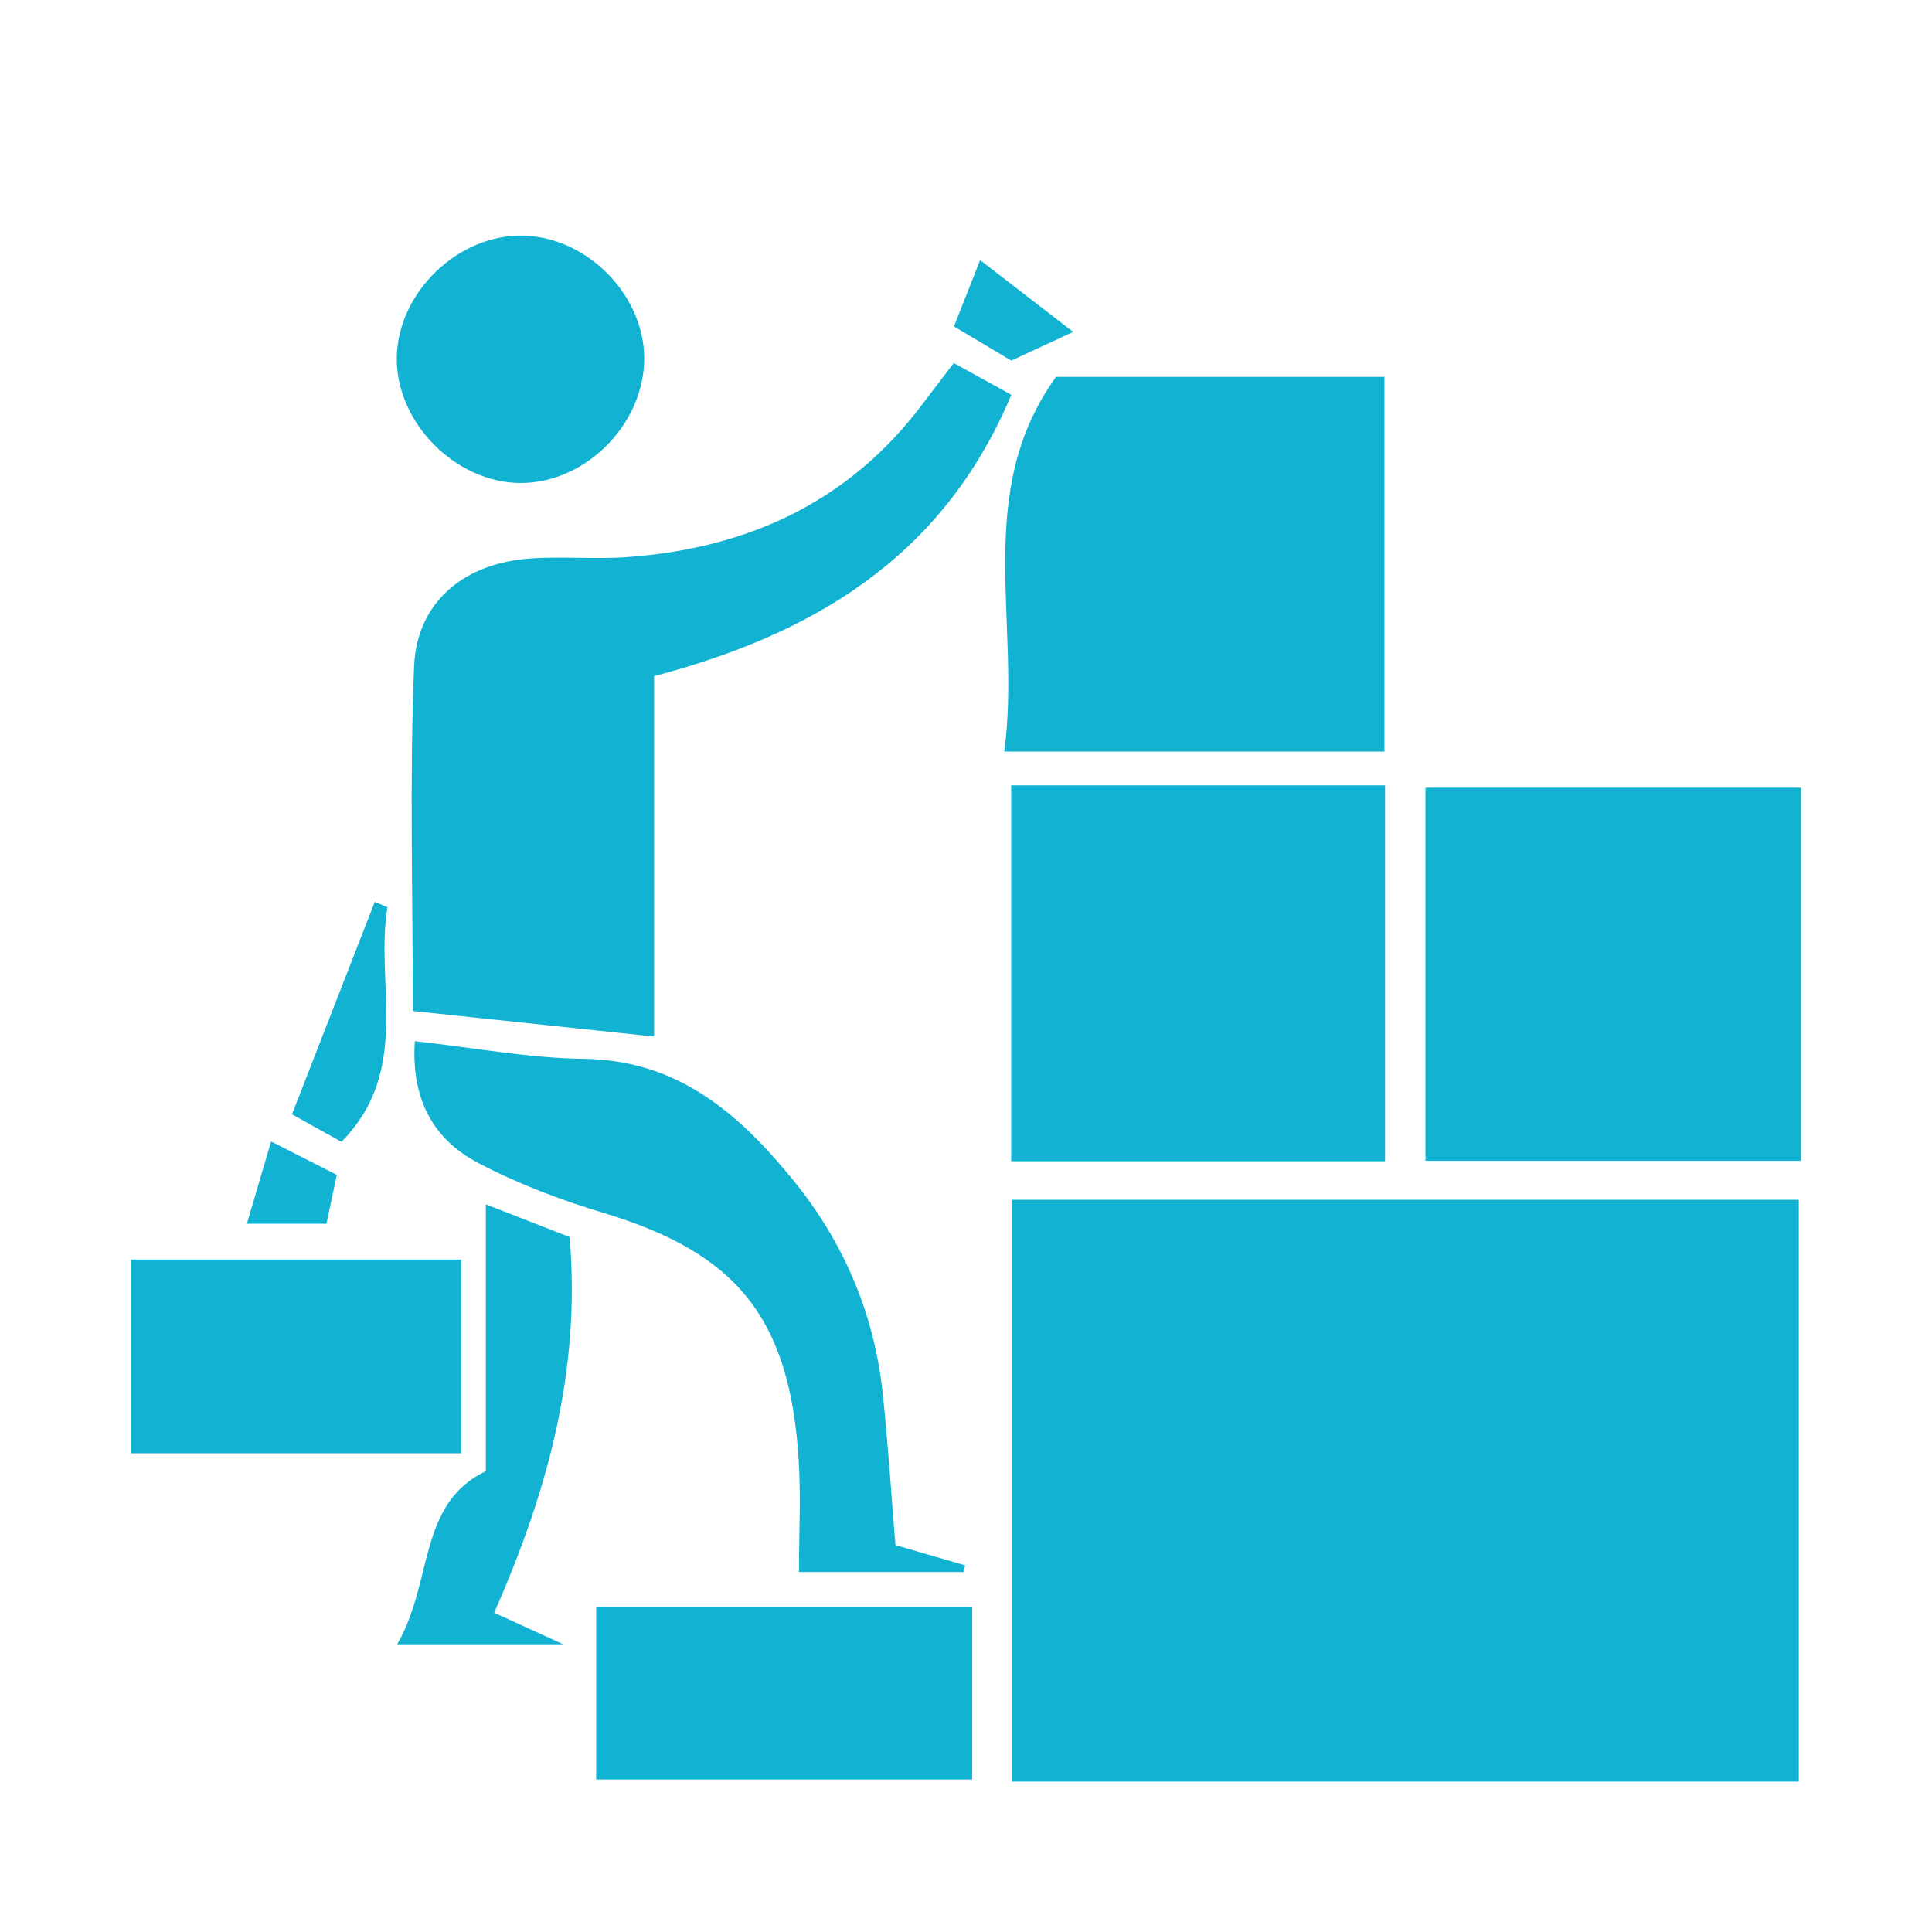 <svg xmlns="http://www.w3.org/2000/svg" xmlns:xlink="http://www.w3.org/1999/xlink" id="Layer_1" x="0px" y="0px" viewBox="0 0 400 400" style="enable-background:new 0 0 400 400;" xml:space="preserve"><style type="text/css">	.st0{fill:#11B2D2;}</style><g>	<path class="st0" d="M209.51,368.86c54.61,0,108.24,0,162.91,0c0-40.12,0-79.73,0-120.45c-54.06,0-107.98,0-162.91,0  C209.51,288.09,209.51,327.72,209.51,368.86z"></path>	<path class="st0" d="M286.76,240.43c0-26.53,0-51.85,0-77.83c-26.11,0-51.34,0-77.41,0c0,26.2,0,51.52,0,77.83  C234.98,240.43,260.28,240.43,286.76,240.43z"></path>	<path class="st0" d="M295.13,163.09c0,25.64,0,50.91,0,77.25c25.97,0,51.56,0,77.74,0c0-26,0-50.93,0-77.25  C347.02,163.09,321.52,163.09,295.13,163.09z"></path>	<path class="st0" d="M209.38,81.74c-4.34-2.4-7.8-4.3-11.91-6.57c-2.28,2.99-4.38,5.7-6.44,8.44c-15.26,20.34-36.18,29.88-61,31.72  c-6.68,0.5-13.44-0.17-20.13,0.29c-13.81,0.94-23.63,9-24.17,22.39c-0.94,23.17-0.26,46.41-0.26,71.31  c17.28,1.83,33.77,3.58,49.96,5.29c0-25.53,0-49.42,0-74.62C167.17,131.59,194.96,116.2,209.38,81.74z"></path>	<path class="st0" d="M286.63,78.03c-23.16,0-45.43,0-67.99,0c-17.34,24.05-7.14,51.04-10.72,77.58c27.14,0,52.43,0,78.71,0  C286.63,130.23,286.63,104.94,286.63,78.03z"></path>	<path class="st0" d="M85.88,215.56c-0.78,12.11,3.89,20.36,13.13,25.22c8.21,4.32,17.07,7.67,25.97,10.35  c27.52,8.29,38.48,21.65,40.37,51.01c0.48,7.47,0.07,15.01,0.07,23.33c12.45,0,23.27,0,34.09,0c0.1-0.46,0.2-0.92,0.31-1.38  c-4.52-1.31-9.03-2.63-14.43-4.19c-0.86-10.46-1.52-21.02-2.65-31.54c-1.75-16.42-8.07-31.15-18.4-43.88  c-11.2-13.79-23.92-25.03-43.5-25.26C109.43,219.07,98.04,216.9,85.88,215.56z"></path>	<path class="st0" d="M123.43,332.73c0,12.68,0,23.69,0,35.7c26.18,0,51.72,0,77.86,0c0-12.09,0-23.44,0-35.7  C175.21,332.73,150.02,332.73,123.43,332.73z"></path>	<path class="st0" d="M95.48,300.88c0-13.47,0-25.84,0-40.1c-11.64,0-22.66,0-33.68,0c-11.16,0-22.33,0-34.67,0  c0,13.44,0,26.14,0,40.1C49.33,300.88,71.78,300.88,95.48,300.88z"></path>	<path class="st0" d="M108.4,48.79c-13.5-0.37-26.08,11.74-26.25,25.27C81.98,87.49,94.33,99.98,107.79,100  c13.02,0.02,24.87-11.41,25.56-24.64C134.05,61.89,122.1,49.16,108.4,48.79z"></path>	<path class="st0" d="M102.31,333.9c11.13-25.23,17.97-50.3,15.62-77.78c-5.9-2.31-11.49-4.49-17.34-6.77c0,19.2,0,36.85,0,55.23  c-14.13,6.78-10.82,22.82-18.36,35.85c11.84,0,21.71,0,34.37,0C110.8,337.78,107.12,336.1,102.31,333.9z"></path>	<path class="st0" d="M77.59,186.73c-5.59,14.34-11.18,28.67-17.14,43.98c3.34,1.85,6.64,3.69,10.25,5.69  c14.56-14.8,6.91-32.6,9.51-48.57C79.34,187.47,78.46,187.1,77.59,186.73z"></path>	<path class="st0" d="M197.51,67.59c4.88,2.91,8.25,4.92,11.87,7.07c3.57-1.66,7.02-3.25,12.81-5.94  c-6.78-5.23-12.34-9.52-19.27-14.87C200.68,59.54,199.32,62.99,197.51,67.59z"></path>	<path class="st0" d="M51.12,253.36c6.95,0,11.18,0,16.47,0c0.65-3.1,1.33-6.29,2.14-10.12c-4.4-2.24-8.22-4.18-13.6-6.91  C54.5,241.85,53.13,246.53,51.12,253.36z"></path></g></svg>